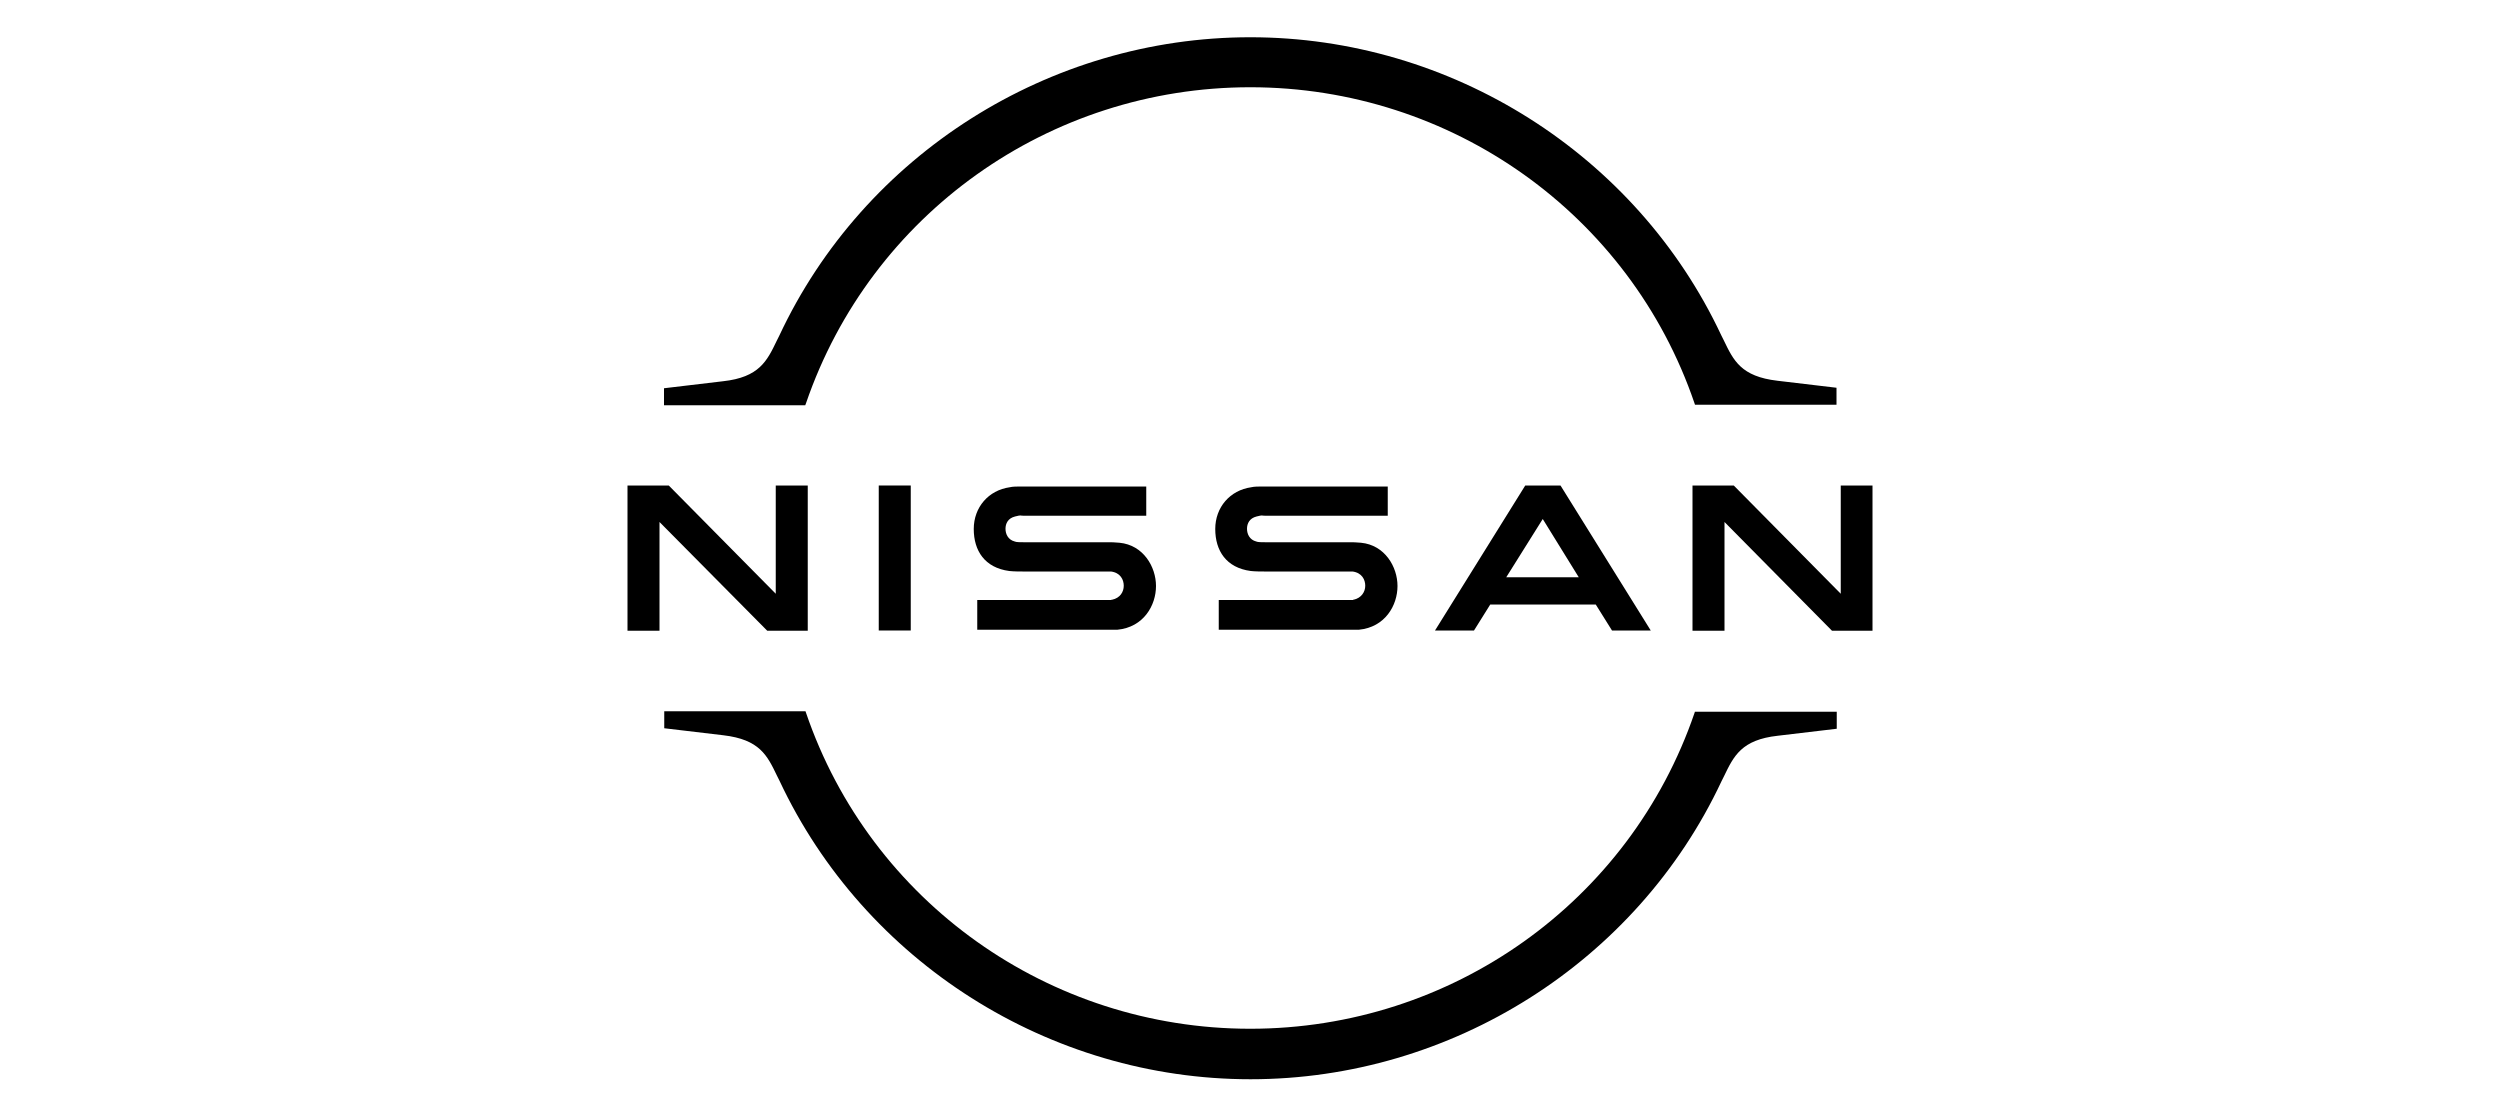 <?xml version="1.0" encoding="UTF-8"?>
<svg xmlns="http://www.w3.org/2000/svg" version="1.1" viewBox="0 0 1000 443.7">
  <!-- Generator: Adobe Illustrator 28.7.1, SVG Export Plug-In . SVG Version: 1.2.0 Build 142)  -->
  <g>
    <g id="Layer_1">
      <g id="Layer_1-2" data-name="Layer_1">
        <g id="Layer_1-2">
          <g id="Layer_1-2-2" data-name="Layer_1-2">
            <g id="Nissan_Badge">
              <path d="M541.2,240h-53.7v11.9h56c10.6-1,15.5-9.8,15.5-17.5s-5.1-16.4-14.6-17.3c-1.9-.2-3.4-.2-4.2-.2h-33.9c-1.5,0-3.2,0-3.8-.3-2.7-.7-3.7-3-3.7-5.1s1-4.2,3.8-4.9,1.7-.3,3.6-.3h48.9v-11.7h-49.7c-2,0-3.7,0-4.9.3-8.5,1.2-14.4,8-14.4,16.7s4.4,15.5,14.2,16.8c1.8.2,4.3.2,5.3.2h35.4c3.8.5,5.1,3.3,5.1,5.7s-1.5,4.9-4.7,5.6h-.2Z"/>
              <path d="M444.5,240h-53.6v11.9h56c10.6-1,15.5-9.8,15.5-17.5s-5.1-16.4-14.6-17.3c-1.9-.2-3.4-.2-4.2-.2h-33.9c-1.5,0-3.2,0-3.8-.3-2.7-.7-3.7-3-3.7-5.1s1-4.2,3.8-4.9,1.7-.3,3.6-.3h48.9v-11.7h-49.7c-2,0-3.7,0-4.9.3-8.5,1.2-14.4,8-14.4,16.7s4.4,15.5,14.2,16.8c1.8.2,4.3.2,5.3.2h35.4c3.8.5,5.1,3.3,5.1,5.7s-1.4,4.9-4.7,5.6h-.3Z"/>
              <rect x="351.5" y="194.2" width="12.8" height="58"/>
              <polygon points="323.1 252.3 323.1 194.2 310.3 194.2 310.3 237.5 267.5 194.2 251 194.2 251 252.3 263.8 252.3 263.8 208.8 306.9 252.3 323.1 252.3"/>
              <polygon points="736.3 194.2 736.3 237.5 693.5 194.2 677 194.2 677 252.3 689.8 252.3 689.8 208.8 732.8 252.3 749 252.3 749 194.2 736.3 194.2"/>
              <path d="M610.1,194.2l-36.1,58h15.6l6.5-10.4h42.2l6.5,10.4h15.5l-36.1-58h-14.1ZM631.5,230.9h-29l14.6-23.3,14.4,23.3h0Z"/>
              <path d="M322.4,161.3c25.9-75.6,97.2-126.4,177.7-126.4s151.9,50.8,177.7,126.4l.2.6h56.6v-6.8l-23.6-2.8c-14.6-1.7-17.6-8.1-21.5-16.2l-1-2c-34-72.4-108-119.2-188.4-119.2s-154.5,46.9-188.4,119.4l-1,2c-3.9,8.1-7,14.6-21.5,16.2l-23.6,2.8v6.8h56.5l.3-.8h0Z"/>
              <path d="M678,284.6l-.2.6c-25.9,75.6-97.2,126.3-177.7,126.3s-151.9-50.8-177.7-126.4l-.2-.6h-56.5v6.8l23.6,2.8c14.6,1.7,17.6,8.1,21.5,16.2l1,2c34,72.5,108,119.4,188.4,119.4s154.5-46.9,188.4-119.2l1-2c3.9-8.1,7-14.6,21.5-16.2l23.6-2.8v-6.8h-56.8.1Z"/>
            </g>
          </g>
        </g>
      </g>
    </g>
  </g>
</svg>